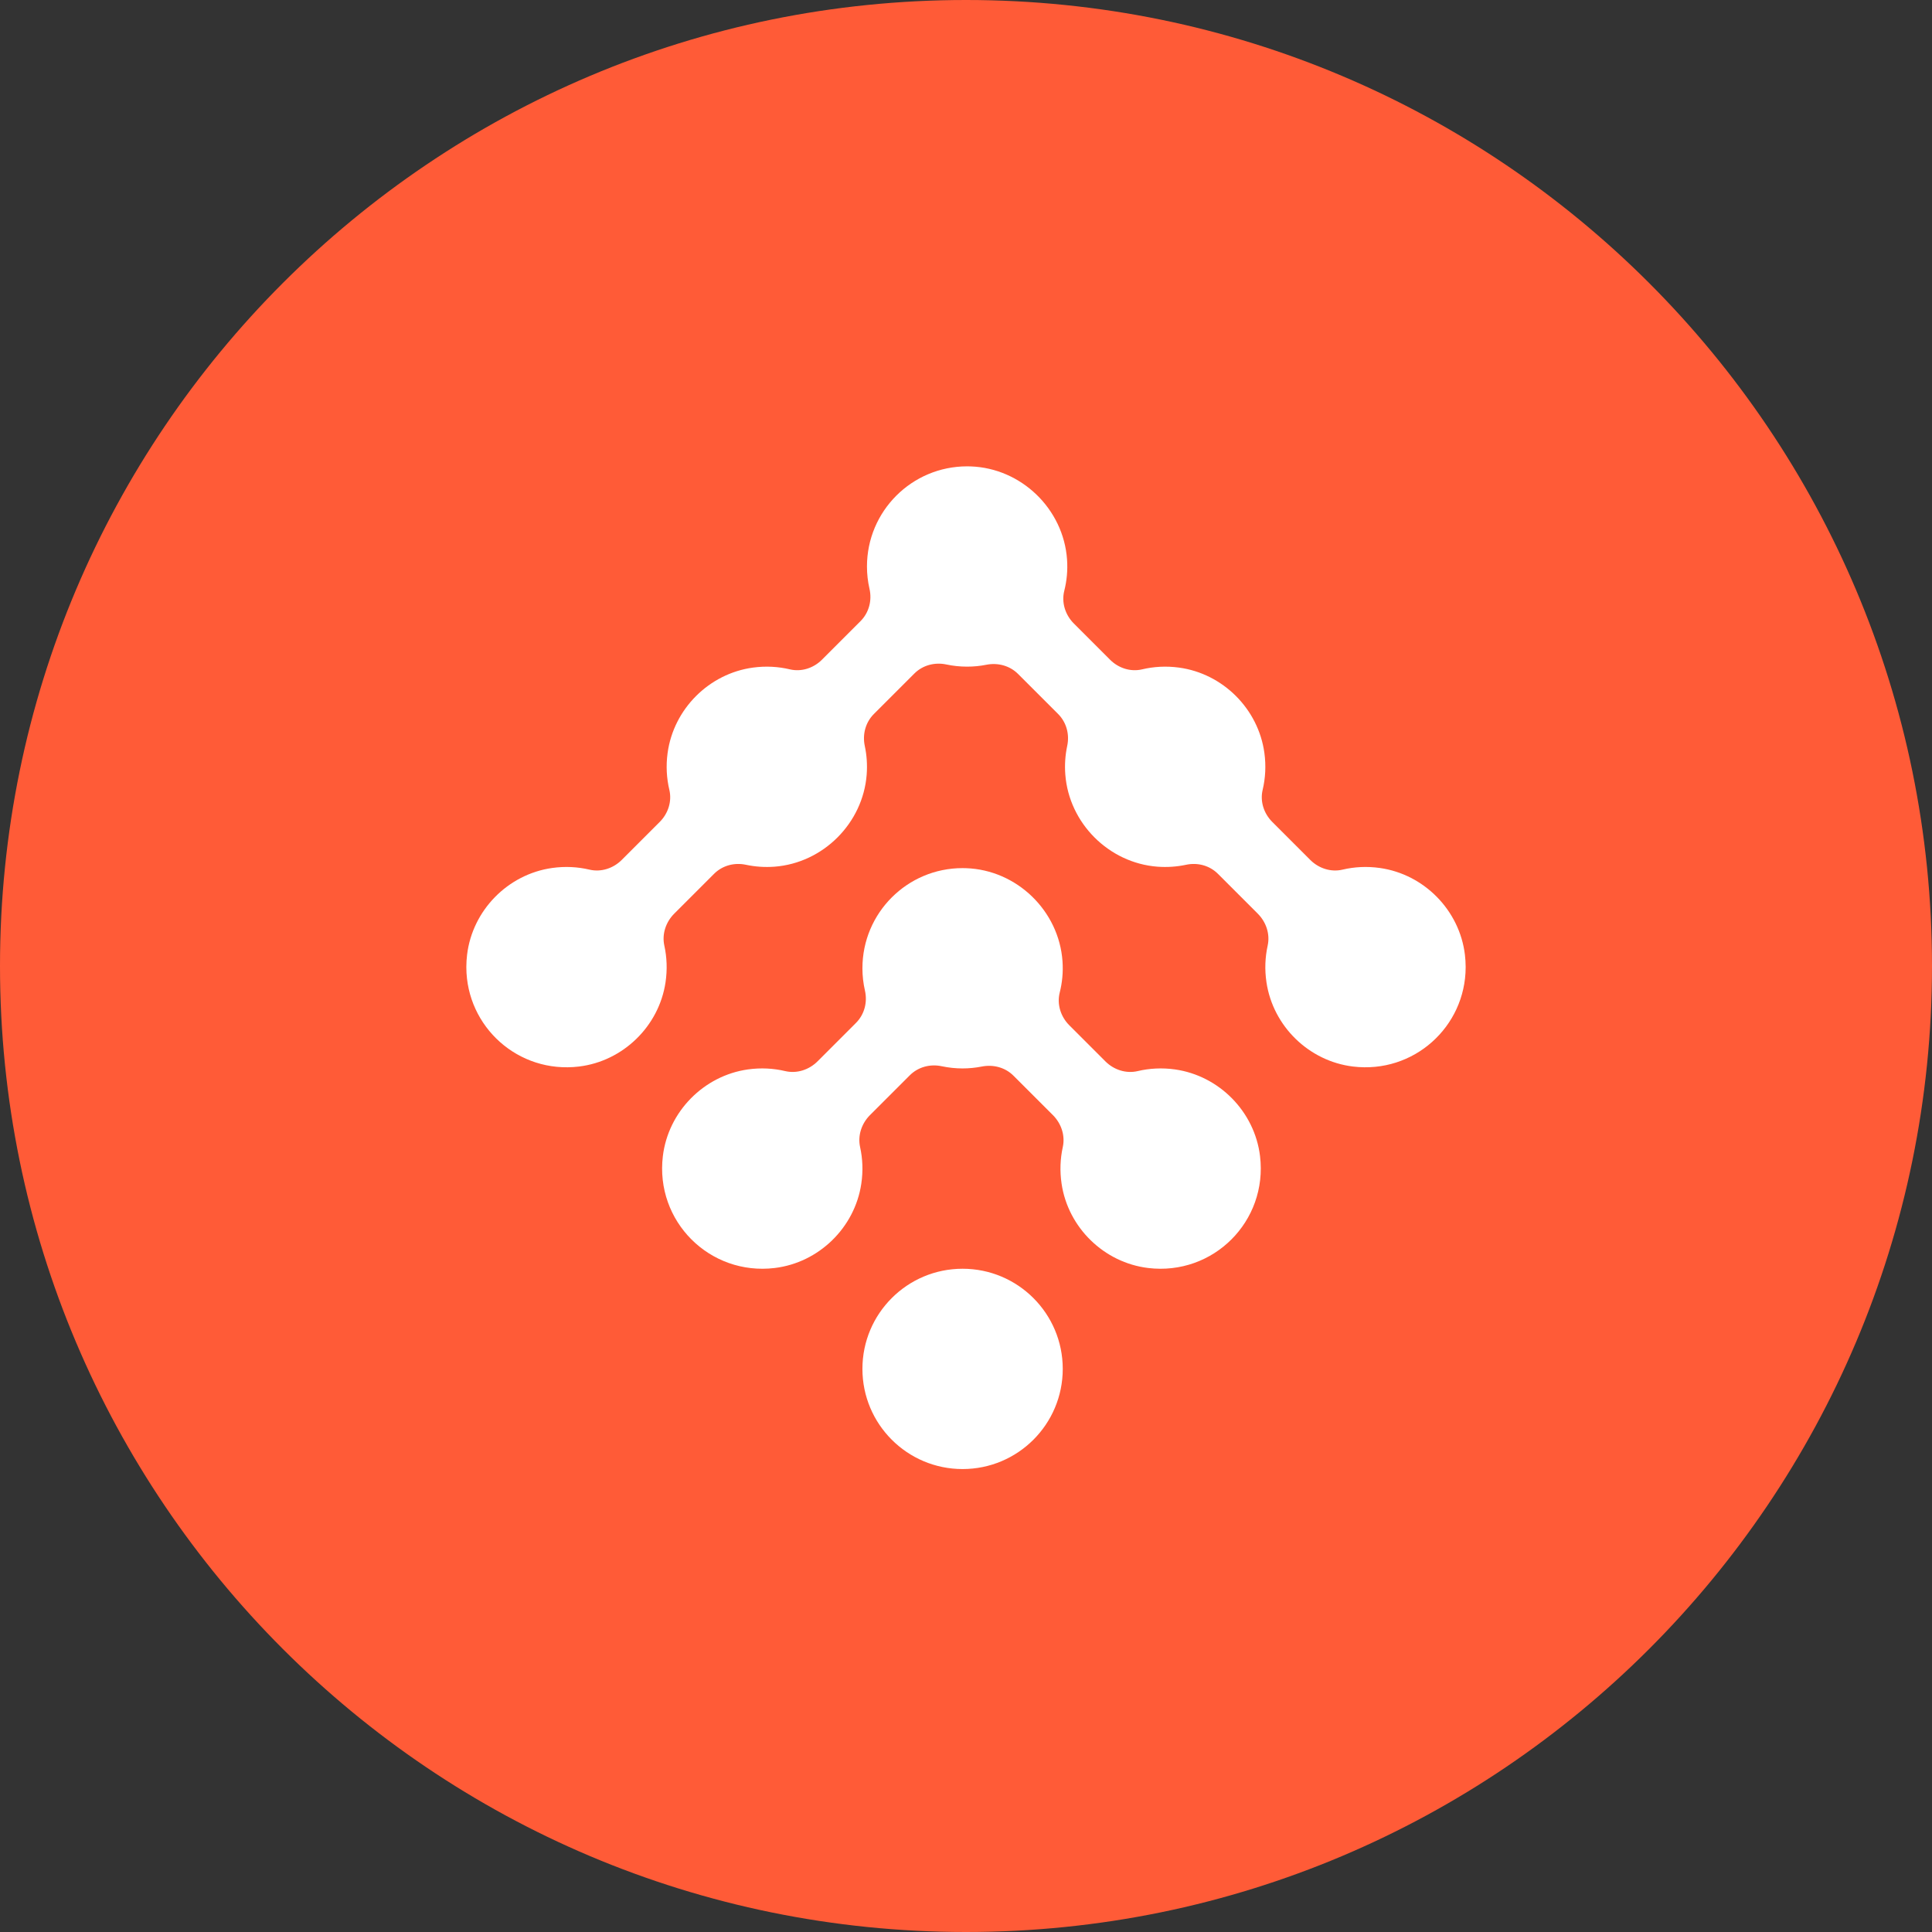 <svg width="116" height="116" viewBox="0 0 116 116" fill="none" xmlns="http://www.w3.org/2000/svg">
<rect x="0" y="0" width="116" height="116" fill="#333333" stroke="none"/>
<path d="M0 58C0 25.968 25.968 0 58 0V0C90.032 0 116 25.968 116 58V58C116 90.032 90.032 116 58 116V116C25.968 116 0 90.032 0 58V58Z" fill="#FF5B37"/>
<path fill-rule="evenodd" clip-rule="evenodd" d="M52.054 34.013C52.054 34.474 52.107 34.921 52.205 35.351V35.351C52.366 36.052 52.175 36.785 51.668 37.293V37.293L49.348 39.613C48.845 40.115 48.118 40.353 47.426 40.189V40.189C46.727 40.023 45.982 39.979 45.212 40.083V40.083C42.571 40.441 40.443 42.569 40.084 45.21V45.21C39.979 45.98 40.023 46.726 40.189 47.425V47.425C40.353 48.117 40.116 48.844 39.613 49.348V49.348L37.33 51.631C36.822 52.139 36.089 52.379 35.391 52.214V52.214C34.684 52.047 33.93 52.005 33.15 52.115V52.115C30.493 52.49 28.367 54.655 28.045 57.319V57.319C28.016 57.561 28.001 57.801 28 58.037V58.037V58.091C28.014 61.649 31.116 64.477 34.765 64.036V64.036C37.409 63.716 39.566 61.617 39.959 58.982V58.982C40.073 58.217 40.041 57.475 39.888 56.778V56.778C39.735 56.084 39.977 55.362 40.48 54.859V54.859L42.872 52.467C43.373 51.965 44.093 51.774 44.786 51.922V51.922C45.334 52.039 45.911 52.081 46.505 52.037V52.037C49.425 51.814 51.814 49.425 52.037 46.506V46.506C52.082 45.911 52.04 45.334 51.922 44.785V44.785C51.775 44.093 51.967 43.373 52.467 42.871V42.871L54.899 40.44C55.401 39.938 56.124 39.748 56.82 39.896V39.896C57.222 39.982 57.64 40.026 58.068 40.026V40.026C58.463 40.026 58.847 39.988 59.219 39.913V39.913C59.91 39.777 60.626 39.965 61.124 40.463V40.463L63.533 42.871C64.033 43.373 64.225 44.093 64.077 44.785V44.785C63.96 45.334 63.917 45.911 63.963 46.506V46.506C64.186 49.425 66.574 51.814 69.495 52.037V52.037C70.088 52.081 70.665 52.039 71.214 51.922V51.922C71.906 51.774 72.627 51.965 73.128 52.467V52.467L75.52 54.859C76.022 55.362 76.265 56.084 76.112 56.778V56.778C75.959 57.475 75.926 58.217 76.041 58.982V58.982C76.434 61.617 78.591 63.716 81.235 64.036V64.036C84.883 64.477 87.986 61.649 88 58.092V58.092V58.037C87.999 57.801 87.984 57.561 87.955 57.319V57.319C87.633 54.655 85.506 52.49 82.85 52.115V52.115C82.07 52.005 81.316 52.047 80.609 52.214V52.214C79.911 52.379 79.178 52.139 78.67 51.631V51.631L76.387 49.348C75.884 48.844 75.646 48.117 75.811 47.425V47.425C75.977 46.726 76.021 45.98 75.916 45.21V45.21C75.557 42.569 73.429 40.441 70.788 40.083V40.083C70.018 39.979 69.273 40.023 68.574 40.189V40.189C67.882 40.353 67.154 40.115 66.652 39.613V39.613L64.474 37.435C63.961 36.922 63.722 36.176 63.901 35.471V35.471C64.051 34.876 64.113 34.245 64.067 33.591V33.591C63.854 30.557 61.318 28.107 58.279 28.004V28.004C58.208 28.001 58.137 28 58.067 28V28C54.746 28 52.054 30.692 52.054 34.013" fill="white"/>
<path fill-rule="evenodd" clip-rule="evenodd" d="M51.781 82.19C51.781 85.512 54.473 88.204 57.795 88.204V88.204C61.116 88.204 63.809 85.512 63.809 82.19V82.19C63.809 78.869 61.116 76.177 57.795 76.177V76.177C54.473 76.177 51.781 78.869 51.781 82.19" fill="white"/>
<path fill-rule="evenodd" clip-rule="evenodd" d="M51.781 58.136C51.781 58.597 51.834 59.044 51.932 59.474V59.474C52.093 60.175 51.902 60.908 51.395 61.416V61.416L49.084 63.727C48.576 64.234 47.843 64.474 47.144 64.31V64.31C46.438 64.143 45.685 64.101 44.904 64.21V64.21C42.248 64.586 40.121 66.751 39.799 69.414V69.414C39.327 73.323 42.609 76.605 46.518 76.132V76.132C49.163 75.811 51.319 73.713 51.713 71.078V71.078C51.828 70.312 51.795 69.57 51.642 68.874V68.874C51.489 68.18 51.731 67.458 52.233 66.954V66.954L54.625 64.563C55.129 64.06 55.851 63.87 56.545 64.019V64.019C56.949 64.104 57.367 64.15 57.795 64.15V64.15C58.189 64.15 58.574 64.11 58.946 64.037V64.037C59.637 63.901 60.353 64.087 60.85 64.586V64.586L63.219 66.954C63.722 67.458 63.964 68.18 63.811 68.874V68.874C63.658 69.57 63.626 70.312 63.74 71.078V71.078C64.133 73.713 66.289 75.811 68.934 76.132V76.132C72.844 76.605 76.126 73.324 75.654 69.415V69.415C75.333 66.751 73.206 64.586 70.549 64.21V64.21C69.769 64.101 69.015 64.143 68.309 64.31V64.31C67.61 64.474 66.876 64.234 66.37 63.727V63.727L64.201 61.558C63.687 61.044 63.449 60.298 63.627 59.595V59.595C63.778 58.998 63.84 58.368 63.794 57.714V57.714C63.581 54.681 61.045 52.23 58.006 52.127V52.127C57.935 52.124 57.865 52.123 57.794 52.123V52.123C54.473 52.122 51.781 54.815 51.781 58.136" fill="white"/>
</svg>
